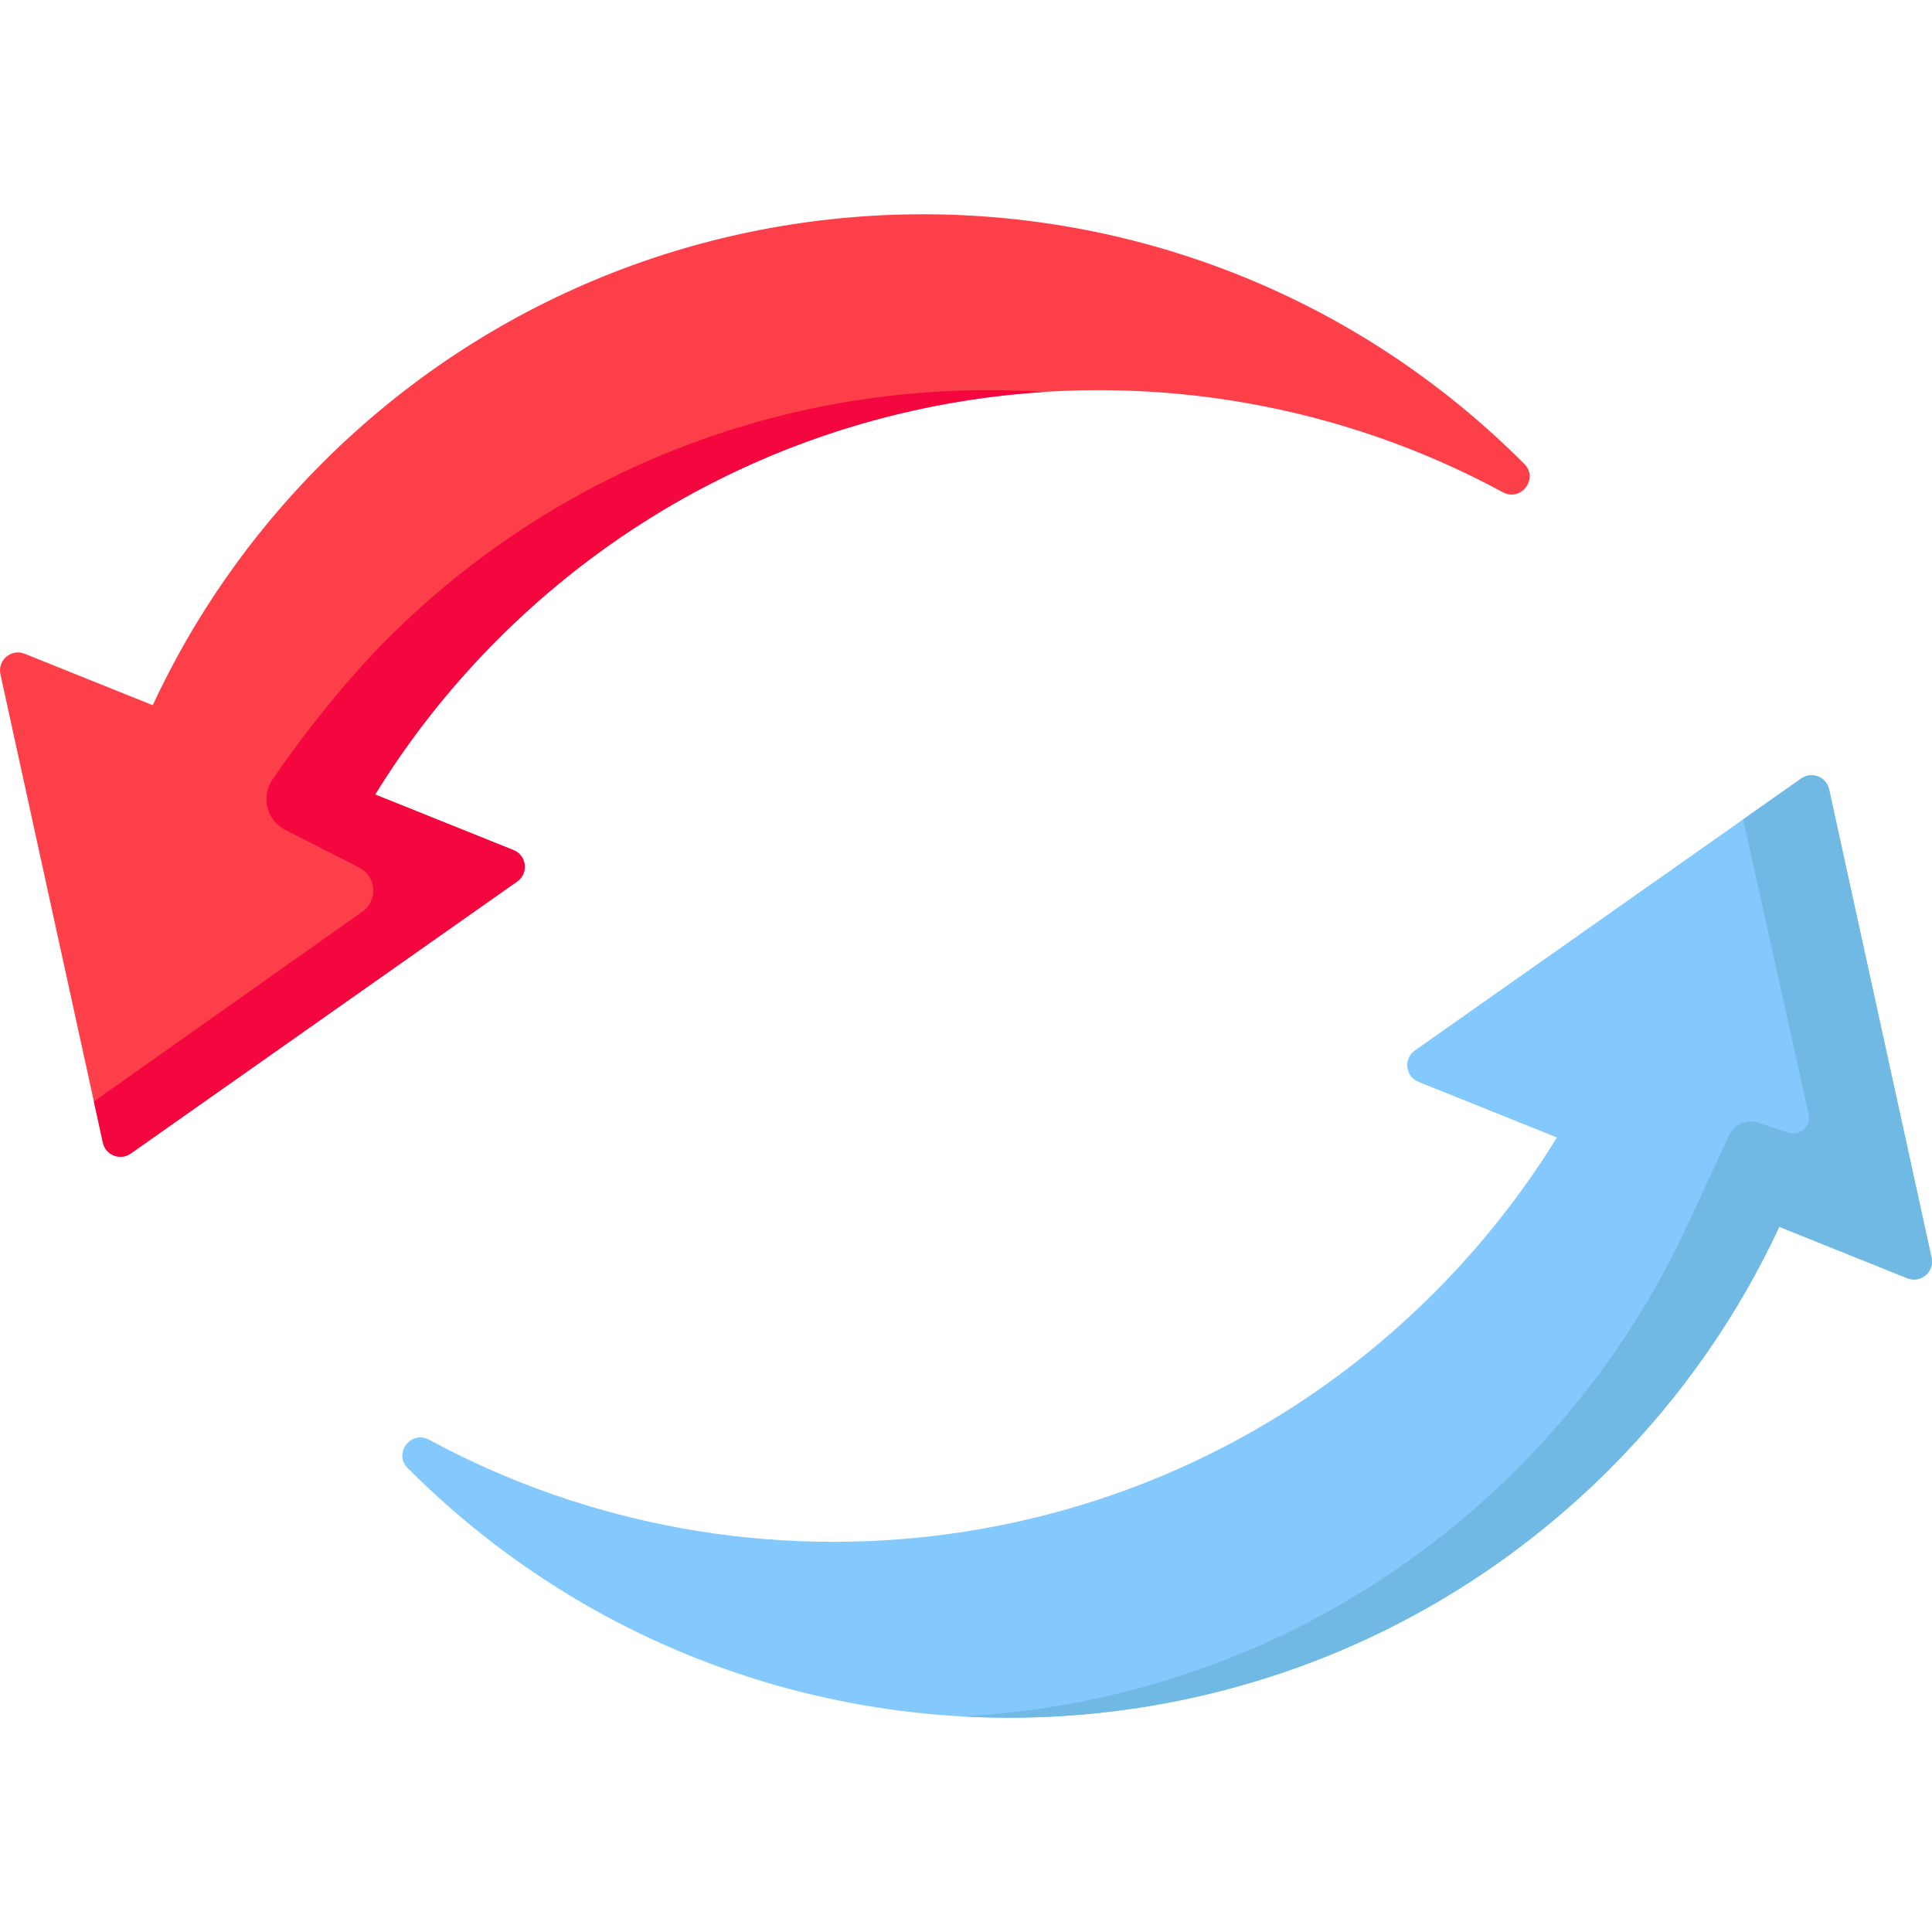 <?xml version="1.0" encoding="iso-8859-1"?>
<!-- Generator: Adobe Illustrator 19.0.0, SVG Export Plug-In . SVG Version: 6.00 Build 0)  -->
<svg version="1.1" id="Layer_1" xmlns="http://www.w3.org/2000/svg" xmlns:xlink="http://www.w3.org/1999/xlink" x="0px" y="0px"
	 viewBox="0 0 512 512" style="enable-background:new 0 0 512 512;" xml:space="preserve">
<path style="fill:#FC3F49;" d="M398.268,130.448c4.821,2.61,9.564-3.619,5.693-7.501c-0.079-0.079-0.158-0.159-0.237-0.238
	c-87.898-87.898-230.411-87.898-318.311,0c-19.169,19.169-34.133,40.945-44.939,64.178l0,0L6.538,173.254
	c-3.546-1.425-7.24,1.7-6.423,5.433l27.155,124.126c0.727,3.324,4.607,4.834,7.389,2.874l102.399-72.089
	c3.086-2.173,2.537-6.902-0.966-8.308l-36.682-14.734l0,0c9.032-14.669,19.896-28.531,32.609-41.244
	C204.118,97.213,312.959,84.263,398.268,130.448z"/>
<path style="fill:#F4063F;" d="M136.09,225.291l-36.681-14.734c9.032-14.669,19.896-28.531,32.609-41.244
	c40.211-40.211,91.851-62.015,144.462-65.432c-62.384-4.051-126.132,17.752-173.812,65.432
	c-10.311,10.311-21.72,24.498-30.483,37.318c-3.107,4.545-1.506,10.782,3.399,13.282l19.623,10.002
	c4.585,2.337,5.045,8.709,0.842,11.68l-71.167,50.312l2.386,10.906c0.727,3.324,4.607,4.834,7.389,2.874l102.399-72.089
	C140.143,231.427,139.593,226.698,136.09,225.291z"/>
<path style="fill:#84C9FE;" d="M511.886,333.308l-27.155-124.125c-0.727-3.324-4.607-4.834-7.389-2.874l-102.399,72.089
	c-3.086,2.173-2.537,6.902,0.966,8.308l36.681,14.734c-9.032,14.669-19.896,28.531-32.609,41.244
	c-72.1,72.1-180.941,85.05-266.25,38.867c-4.821-2.61-9.564,3.619-5.693,7.501c0.079,0.079,0.158,0.158,0.237,0.238
	c87.9,87.9,230.411,87.9,318.311,0c19.169-19.169,34.133-40.945,44.939-64.178l33.937,13.631
	C509.008,340.167,512.702,337.041,511.886,333.308z"/>
<path style="fill:#70B9E5;" d="M511.886,333.308l-27.155-124.125c-0.727-3.324-4.607-4.834-7.389-2.874l-15.394,10.837
	l17.349,78.081c0.716,3.222-2.36,5.99-5.488,4.94l-7.859-2.637c-3.059-1.026-6.399,0.413-7.755,3.341l-11.222,24.24
	c-10.805,23.233-25.768,45.009-44.939,64.178c-40.826,40.826-93.434,62.676-146.879,65.579
	c61.623,3.346,124.358-18.505,171.432-65.579c19.169-19.169,34.133-40.945,44.939-64.178l33.937,13.631
	C509.008,340.167,512.702,337.041,511.886,333.308z"/>
<g>
</g>
<g>
</g>
<g>
</g>
<g>
</g>
<g>
</g>
<g>
</g>
<g>
</g>
<g>
</g>
<g>
</g>
<g>
</g>
<g>
</g>
<g>
</g>
<g>
</g>
<g>
</g>
<g>
</g>
</svg>
